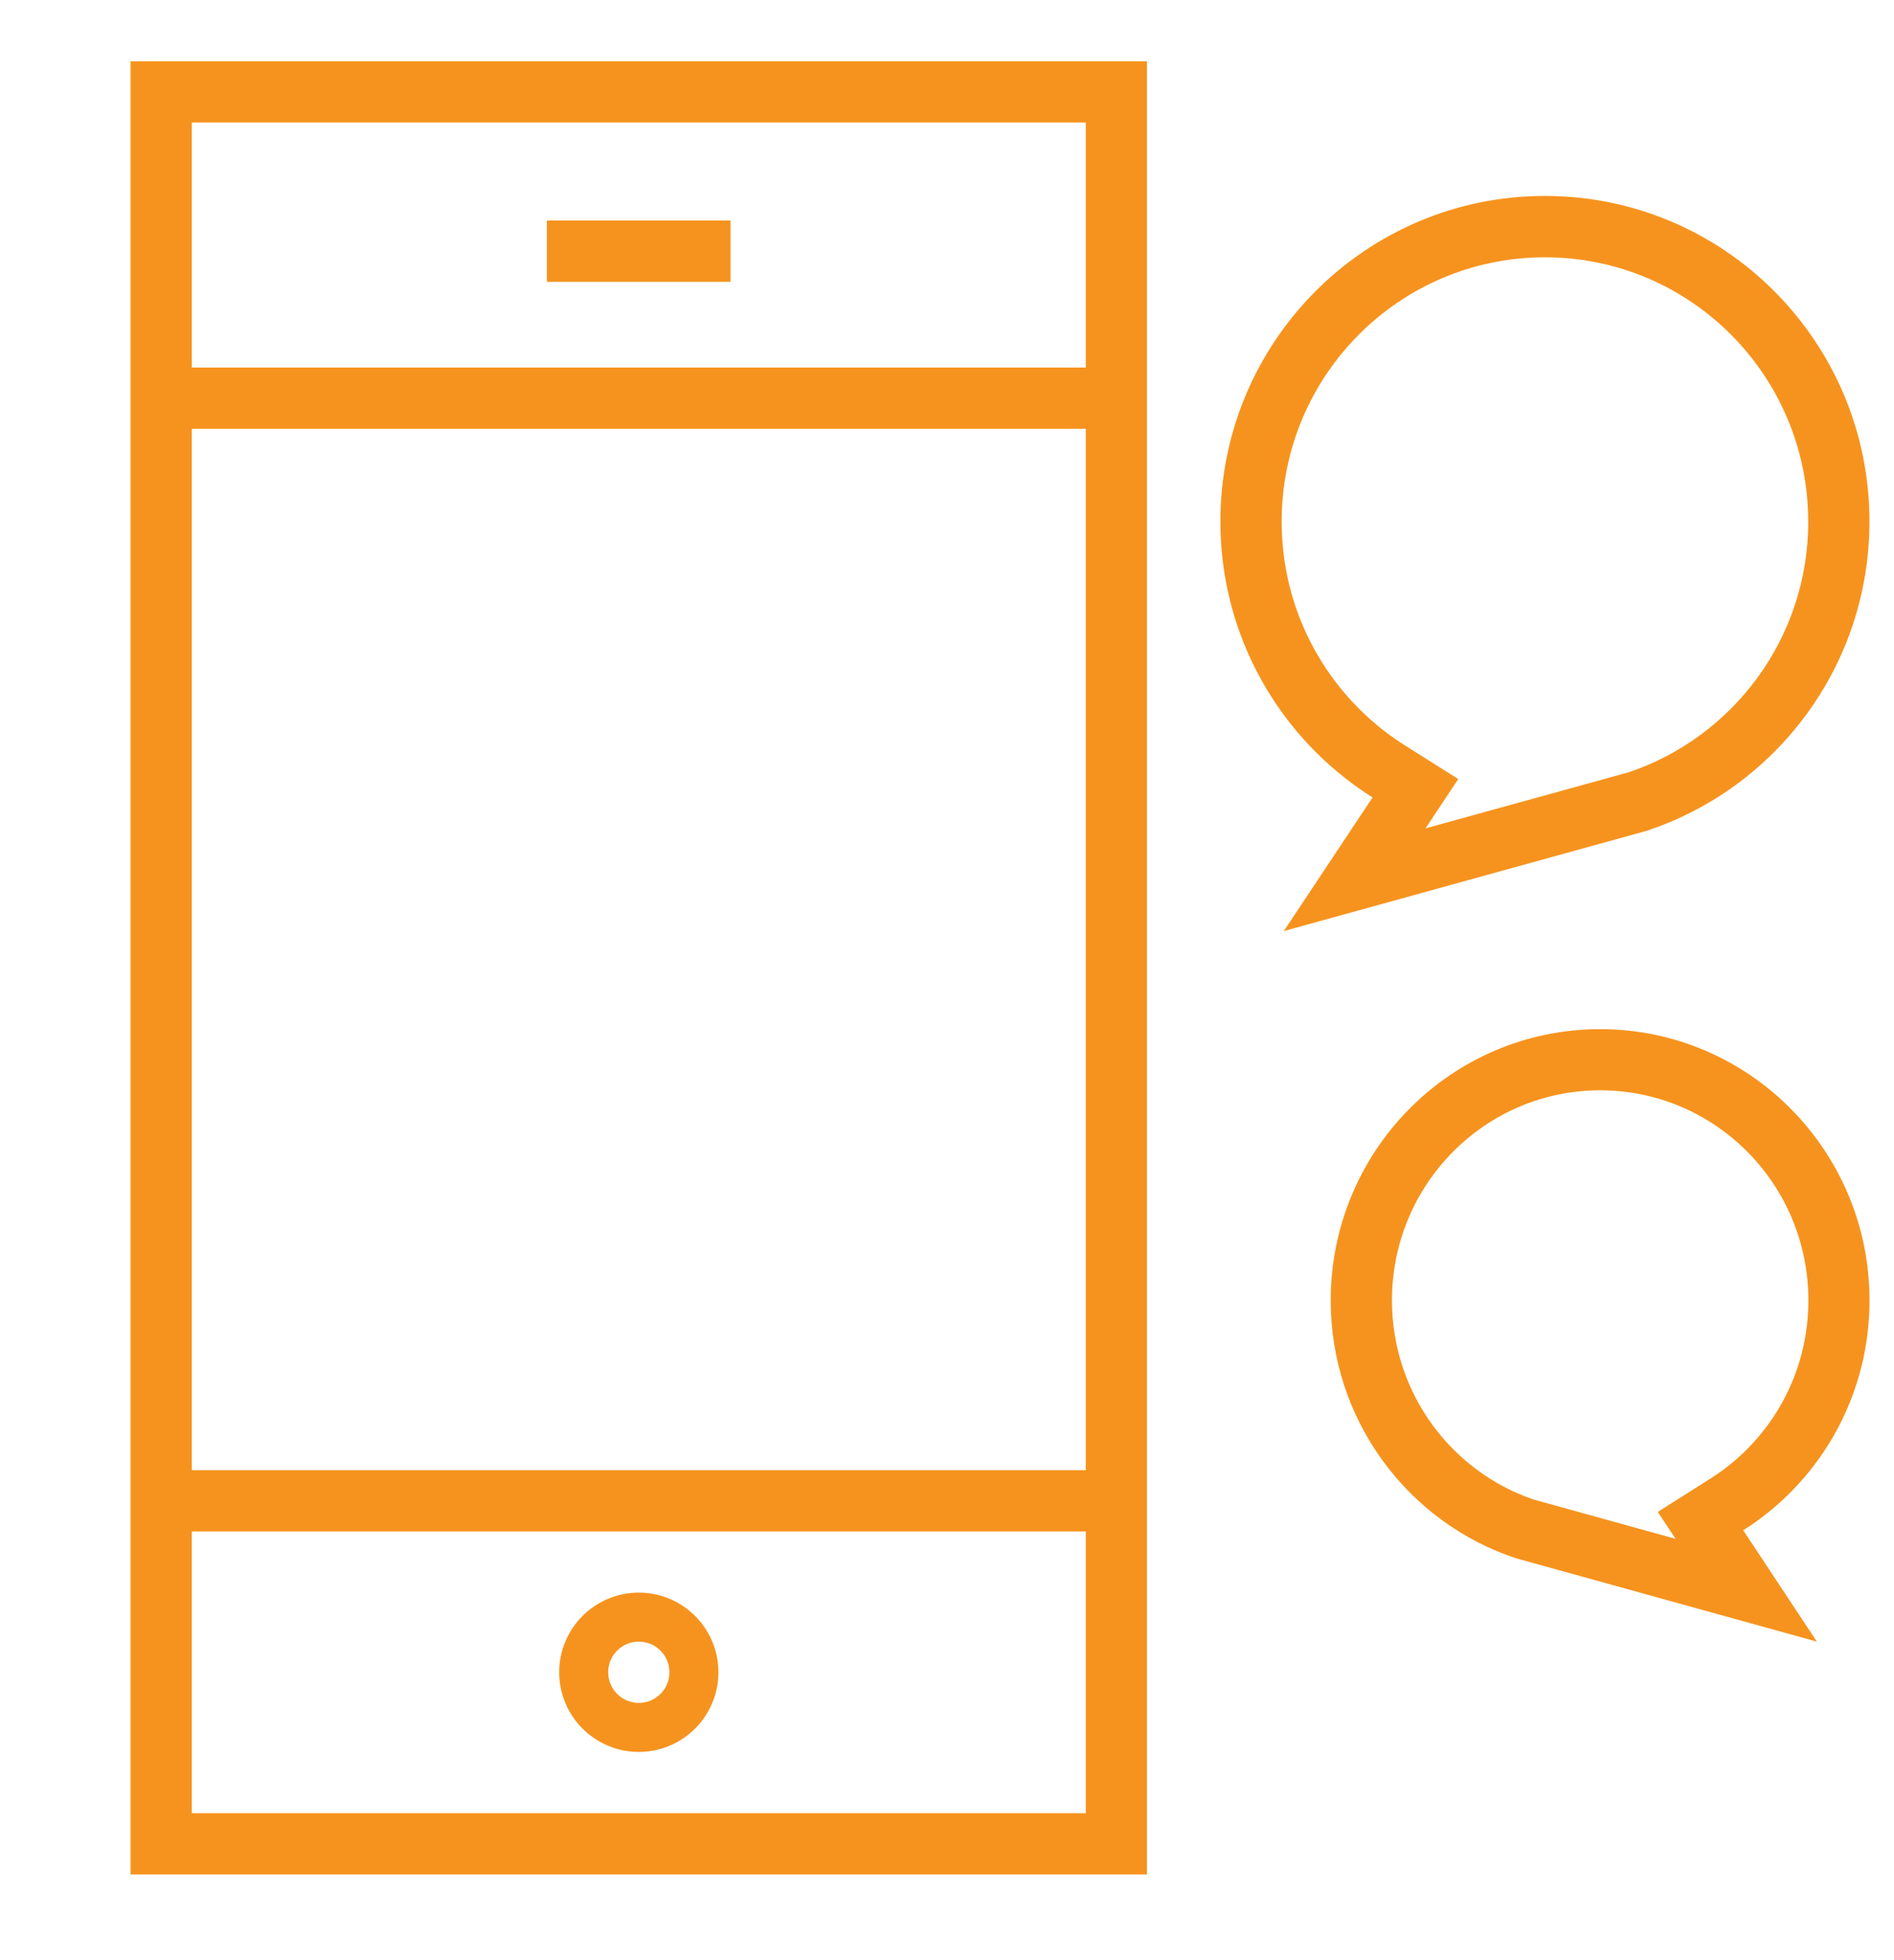 <svg fill="none" height="30" viewBox="0 0 29 30" width="29" xmlns="http://www.w3.org/2000/svg"><path clip-rule="evenodd" d="m16.625 1.875h-13.688v3.75h13.688zm0 4.688h-13.688v15.938h13.688zm-13.688 21.188v-4.312h13.688v4.312zm-.938-21.188v22.125h15.562v-27.75h-15.562v4.688zm6.375-3.188v.938h2.812v-.938zm12.642 8.83-1.359 2.045 5.551-1.533c1.984-.654 3.416-2.526 3.416-4.735 0-2.752-2.225-4.983-4.969-4.983-2.744 0-4.969 2.231-4.969 4.983 0 1.644.794 3.102 2.019 4.01.036.027.073.053.11.079.066.046.133.09.2.133zm6.671-4.222c0 1.785-1.153 3.301-2.751 3.837l-3.109.858.501-.755-.813-.512c-.086-.054-.17-.112-.252-.172-.996-.738-1.639-1.921-1.639-3.256 0-2.237 1.807-4.045 4.031-4.045 2.224 0 4.031 1.809 4.031 4.045zm.132 17.142-1.128-1.704c.048-.03.096-.062.143-.094.039-.027.077-.054.115-.083 1.017-.756 1.676-1.971 1.676-3.341 0-2.293-1.847-4.152-4.125-4.152s-4.125 1.859-4.125 4.152c0 1.84 1.189 3.401 2.836 3.946zm-4.334-2.174c-1.261-.427-2.172-1.629-2.172-3.049 0-1.781 1.433-3.215 3.188-3.215s3.188 1.433 3.188 3.215c0 1.063-.51 2.003-1.298 2.589-.065.048-.131.094-.199.137l-.809.512.273.412zm-13.235 2.643c0 .259-.21.469-.469.469-.259 0-.469-.21-.469-.469 0-.259.21-.469.469-.469.259 0 .469.21.469.469zm.75 0c0 .673-.546 1.219-1.219 1.219-.673 0-1.219-.546-1.219-1.219 0-.673.546-1.219 1.219-1.219.673 0 1.219.546 1.219 1.219z" fill="#f6931e" fill-rule="evenodd"/></svg>
